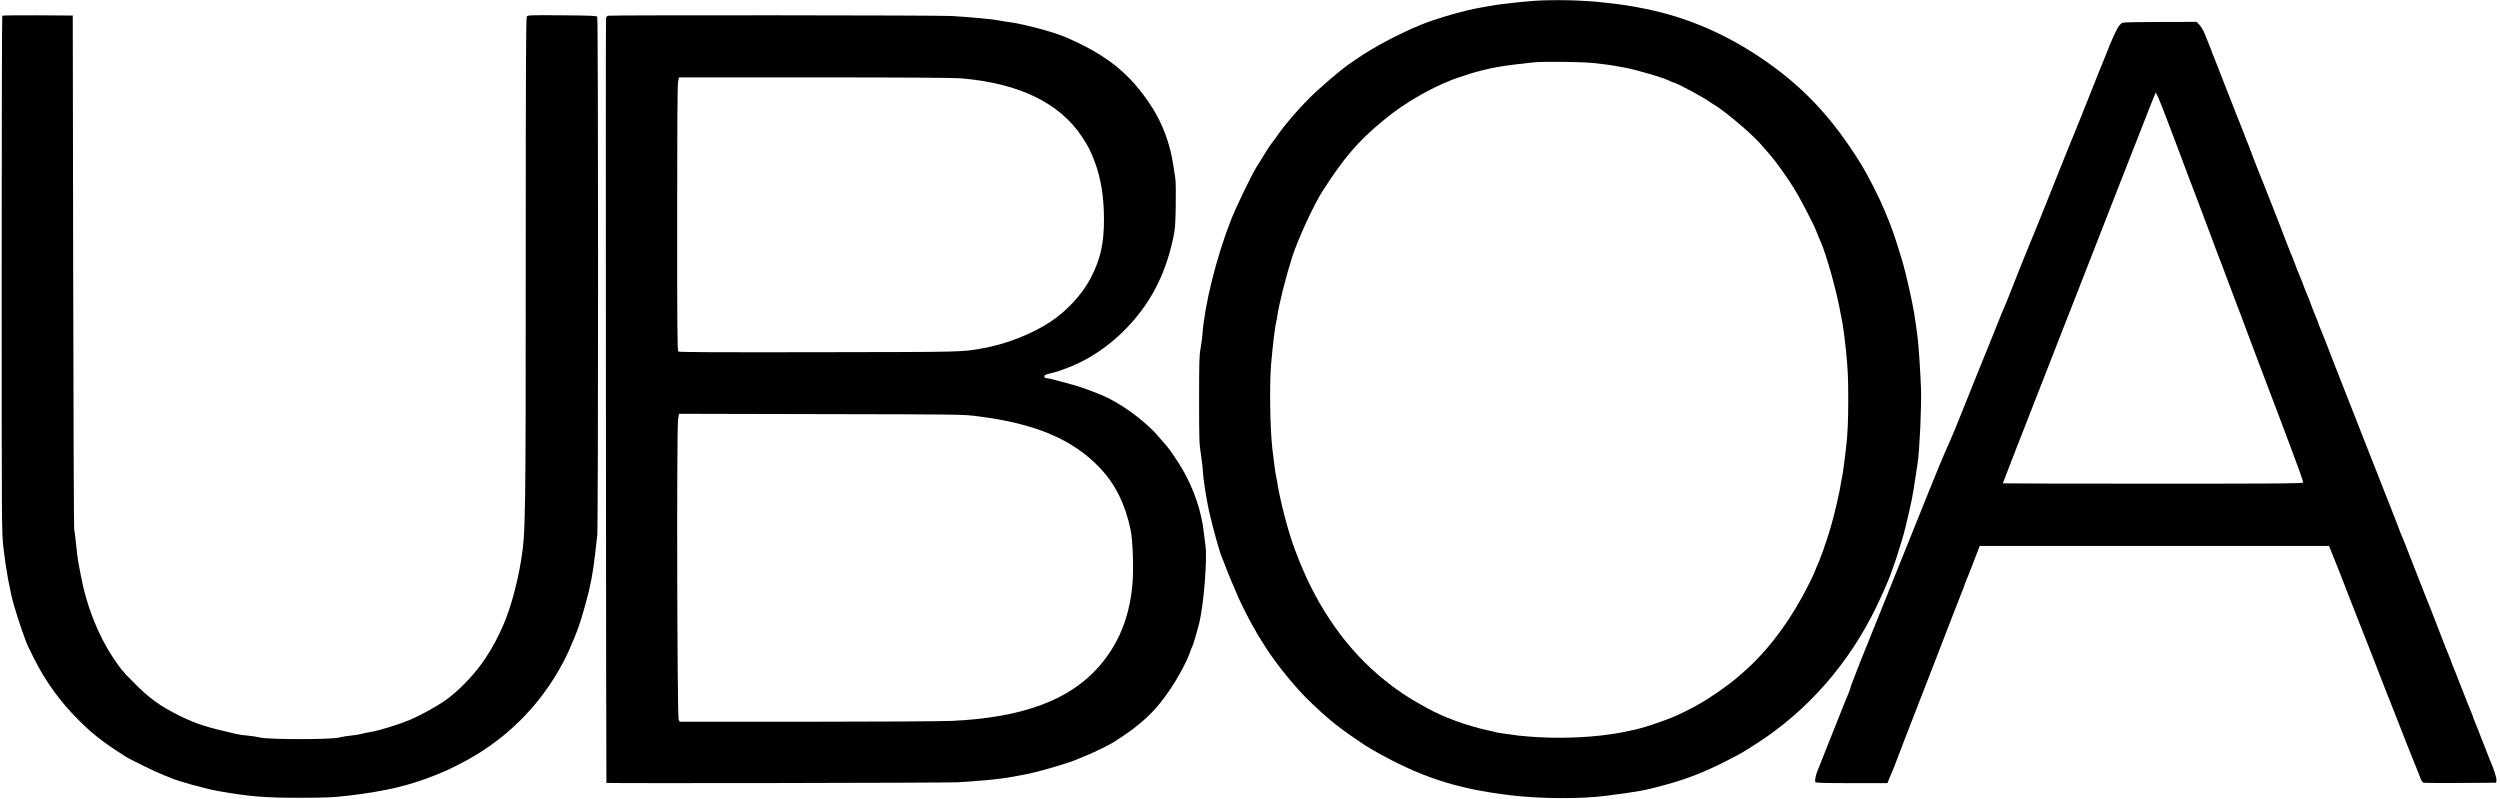 <svg preserveAspectRatio="xMidYMid meet" viewBox="0 0 2972 950" height="950pt" width="2972pt" xmlns="http://www.w3.org/2000/svg" version="1.0">

<g stroke="none" fill="#000000" transform="translate(0,950) scale(0.1,-0.1)">
<path d="M18240 9490 c-161 -12 -411 -39 -495 -55 -44 -8 -105 -19 -135 -24
-189 -31 -521 -126 -715 -204 -254 -103 -568 -269 -765 -406 -36 -24 -78 -54
-95 -65 -104 -72 -352 -285 -474 -407 -136 -136 -295 -322 -371 -434 -18 -27
-48 -68 -66 -90 -28 -35 -72 -103 -188 -293 -64 -104 -248 -486 -306 -637
-171 -439 -309 -995 -335 -1345 -3 -47 -14 -125 -23 -175 -15 -77 -17 -162
-17 -605 0 -484 1 -524 23 -663 12 -81 22 -166 22 -188 0 -66 43 -345 75 -484
52 -223 128 -496 155 -550 5 -11 23 -56 39 -100 16 -44 52 -134 81 -200 28
-66 61 -142 73 -170 29 -69 142 -291 172 -340 14 -22 33 -56 42 -75 10 -19 20
-37 23 -40 3 -3 25 -36 48 -75 107 -176 256 -372 437 -574 78 -88 226 -229
365 -348 66 -57 215 -167 310 -230 52 -35 100 -67 105 -71 6 -5 41 -26 78 -48
567 -327 1006 -472 1662 -549 351 -42 832 -44 1130 -5 401 52 444 60 710 132
256 70 467 153 730 288 167 86 175 90 346 200 609 390 1105 958 1432 1640 64
133 132 289 160 365 62 172 79 221 102 300 15 50 33 108 40 130 7 22 25 87 39
145 72 300 83 355 117 585 12 77 22 151 25 165 25 168 47 659 41 885 -6 183
-30 552 -42 625 -2 14 -11 77 -19 140 -25 182 -55 331 -122 610 -28 111 -34
132 -88 305 -34 112 -98 293 -116 330 -5 11 -25 61 -45 110 -63 154 -198 420
-288 565 -347 560 -712 942 -1217 1274 -392 259 -800 437 -1230 537 -128 31
-334 68 -432 79 -49 6 -130 15 -180 21 -238 27 -583 35 -818 19z m700 -739
c109 -11 214 -25 270 -36 14 -3 52 -10 85 -15 150 -26 483 -124 564 -166 14
-8 29 -14 33 -14 32 0 386 -191 444 -239 5 -4 20 -13 32 -20 86 -46 343 -254
481 -390 76 -75 94 -95 197 -216 73 -86 199 -262 279 -390 61 -97 229 -417
262 -500 7 -16 19 -48 28 -70 9 -22 22 -53 30 -70 71 -160 197 -619 240 -872
9 -51 18 -99 20 -105 4 -12 31 -220 39 -303 23 -230 28 -332 28 -595 0 -262
-8 -432 -27 -580 -2 -19 -11 -93 -20 -165 -9 -71 -20 -146 -24 -165 -5 -19
-12 -57 -16 -85 -11 -87 -81 -386 -122 -525 -59 -197 -121 -371 -174 -487 -10
-24 -19 -45 -19 -48 0 -3 -28 -63 -63 -133 -203 -407 -445 -742 -729 -1006
-148 -137 -276 -235 -488 -372 -79 -51 -233 -133 -350 -186 -148 -68 -448
-167 -555 -183 -22 -4 -53 -11 -70 -15 -27 -8 -201 -35 -285 -44 -313 -35
-661 -35 -975 -1 -74 8 -270 37 -277 41 -3 2 -46 13 -95 23 -249 54 -535 160
-725 267 -35 20 -88 50 -118 67 -60 33 -192 117 -200 128 -3 3 -15 11 -28 18
-12 6 -79 57 -149 113 -439 350 -791 845 -1024 1438 -61 153 -89 236 -138 405
-43 149 -93 363 -111 475 -6 41 -15 91 -20 110 -8 30 -25 162 -45 335 -27 231
-34 771 -14 995 19 221 45 437 58 490 5 19 12 58 16 85 17 128 103 470 175
695 65 205 254 617 355 776 254 399 427 602 715 840 149 124 287 219 456 315
104 59 270 140 314 154 14 4 30 11 35 15 11 7 154 57 244 85 93 28 233 63 311
76 41 7 82 14 90 15 32 6 260 34 355 43 123 11 549 7 705 -8z"></path>
<path d="M27 9313 c-4 -3 -7 -1386 -7 -3072 0 -2999 0 -3070 20 -3246 28 -251
77 -520 127 -695 50 -174 143 -442 173 -498 5 -9 32 -64 60 -121 135 -275 319
-529 546 -753 165 -162 283 -254 539 -417 65 -42 370 -191 460 -225 39 -15 79
-31 90 -36 76 -36 419 -130 569 -156 359 -63 554 -79 961 -78 334 1 392 4 590
27 437 53 707 117 1023 243 64 26 123 50 132 55 8 4 66 33 128 63 544 269 977
690 1259 1226 84 159 187 414 228 565 9 33 25 92 37 130 54 188 90 376 113
590 8 77 20 176 25 220 13 109 13 6145 0 6165 -8 13 -68 15 -417 18 -377 3
-409 2 -420 -14 -10 -14 -13 -586 -13 -2889 0 -3122 -2 -3241 -55 -3575 -43
-270 -128 -580 -211 -769 -75 -169 -119 -251 -213 -396 -103 -159 -270 -340
-428 -465 -100 -79 -313 -200 -473 -269 -122 -51 -364 -127 -455 -141 -38 -6
-92 -17 -120 -25 -27 -7 -84 -16 -125 -20 -41 -3 -104 -14 -140 -23 -96 -25
-830 -25 -935 0 -38 9 -106 19 -150 23 -44 3 -107 12 -140 20 -365 84 -472
119 -672 217 -234 115 -368 213 -564 415 -118 120 -135 141 -222 271 -181 270
-323 631 -386 982 -11 58 -24 125 -29 150 -6 25 -18 121 -27 215 -9 93 -20
174 -23 180 -4 5 -9 1383 -12 3060 l-5 3050 -416 3 c-228 1 -418 -1 -422 -5z"></path>
<path d="M7228 9313 c-10 -2 -21 -16 -24 -30 -5 -19 1 -9074 5 -9090 2 -7
4046 0 4171 7 222 12 507 39 590 54 41 8 104 19 140 25 36 6 74 13 85 16 11 2
49 11 85 19 134 30 452 126 515 155 11 6 62 26 113 47 95 37 279 128 342 168
328 209 491 364 671 636 99 149 198 338 229 435 7 22 16 45 20 50 11 15 59
178 87 290 54 224 97 766 73 924 -5 31 -13 99 -19 151 -27 249 -118 517 -256
755 -45 78 -160 248 -187 275 -13 14 -58 66 -100 115 -130 154 -376 342 -588
450 -93 47 -308 129 -420 159 -52 14 -126 35 -165 45 -77 22 -130 33 -160 36
-12 1 -20 9 -20 20 0 15 14 23 70 36 73 17 98 25 205 66 292 110 565 307 789
568 234 272 384 584 467 970 23 107 27 148 31 385 3 151 1 293 -5 330 -5 36
-18 115 -27 175 -37 239 -127 479 -250 670 -254 394 -528 617 -1020 830 -152
66 -501 159 -695 185 -41 5 -95 14 -120 20 -52 11 -341 38 -550 50 -146 9
-4050 12 -4082 3z m4197 -744 c689 -59 1167 -290 1436 -692 74 -111 106 -173
153 -300 75 -200 109 -414 110 -682 1 -291 -43 -481 -161 -707 -99 -188 -283
-387 -476 -514 -219 -145 -526 -265 -802 -314 -256 -46 -202 -44 -1954 -47
-1219 -2 -1657 0 -1667 8 -12 10 -14 269 -14 1585 0 1091 3 1588 11 1624 l11
50 1616 0 c1035 0 1660 -4 1737 -11z m200 -4018 c685 -86 1129 -274 1452 -615
183 -193 300 -430 364 -736 27 -132 38 -483 20 -662 -37 -385 -167 -699 -395
-960 -351 -402 -910 -609 -1750 -648 -110 -5 -884 -10 -1718 -10 l-1517 0 -13
23 c-18 30 -25 3466 -7 3570 l11 68 1686 -4 c1682 -3 1688 -3 1867 -26z"></path>
<path d="M25234 9230 c-12 -5 -33 -24 -46 -42 -26 -34 -98 -193 -142 -311 -14
-37 -32 -82 -40 -100 -14 -30 -42 -101 -255 -637 -45 -113 -90 -225 -101 -250
-22 -51 -54 -129 -180 -445 -48 -121 -116 -290 -150 -375 -35 -85 -71 -175
-80 -200 -10 -25 -50 -124 -90 -220 -127 -310 -160 -392 -225 -560 -35 -91
-78 -196 -95 -235 -17 -38 -46 -108 -64 -155 -43 -110 -114 -286 -131 -326 -8
-17 -30 -71 -49 -120 -19 -49 -69 -172 -111 -274 -42 -102 -98 -243 -126 -315
-62 -159 -165 -408 -224 -535 -24 -52 -109 -259 -190 -460 -80 -201 -150 -374
-155 -385 -5 -11 -18 -42 -28 -70 -11 -27 -68 -169 -127 -315 -59 -146 -116
-287 -127 -315 -10 -27 -26 -64 -33 -82 -8 -17 -15 -34 -15 -38 0 -4 -7 -21
-15 -38 -15 -35 -256 -632 -287 -712 -10 -27 -23 -59 -28 -70 -5 -11 -25 -63
-45 -115 -20 -52 -45 -116 -55 -142 -11 -26 -20 -52 -20 -59 0 -6 -11 -37 -24
-68 -14 -31 -95 -234 -181 -451 -86 -217 -169 -426 -185 -465 -25 -62 -34
-104 -31 -142 1 -10 94 -13 430 -13 l429 0 21 53 c12 28 26 61 31 72 5 11 20
49 34 85 85 224 166 433 241 625 53 134 80 204 140 360 54 140 102 264 180
465 82 211 128 330 180 465 25 66 52 134 59 150 8 17 17 41 21 55 4 14 13 39
20 55 14 30 102 256 146 372 l24 63 2077 0 2076 0 10 -27 c14 -37 61 -153 72
-178 8 -19 58 -145 133 -340 20 -49 83 -211 141 -360 59 -148 120 -304 136
-345 16 -41 58 -149 93 -240 36 -91 81 -208 101 -260 20 -52 41 -104 46 -115
5 -11 34 -85 65 -165 89 -228 185 -473 195 -495 5 -11 28 -67 51 -125 22 -58
46 -118 52 -133 7 -15 21 -30 32 -33 11 -2 209 -3 440 -2 l420 3 3 31 c3 27
-39 155 -78 239 -5 11 -25 63 -45 115 -20 52 -40 104 -45 115 -5 11 -25 63
-45 115 -20 52 -43 109 -51 127 -8 17 -14 34 -14 38 0 4 -6 21 -14 38 -8 18
-40 97 -71 177 -121 309 -147 376 -161 407 -8 17 -14 34 -14 38 0 4 -6 21 -14
38 -15 33 -76 188 -141 357 -57 149 -125 323 -135 345 -10 22 -174 441 -255
650 -15 39 -36 89 -46 112 -11 23 -19 44 -19 47 0 5 -71 187 -215 551 -35 88
-89 225 -120 305 -83 212 -133 339 -230 585 -140 356 -171 435 -208 530 -114
295 -161 415 -178 452 -10 23 -19 46 -19 50 0 5 -16 47 -36 93 -20 47 -42 103
-49 125 -7 22 -28 74 -45 115 -17 41 -45 111 -61 155 -17 43 -36 93 -44 110
-8 16 -28 67 -44 112 -17 46 -39 102 -50 125 -10 24 -35 88 -56 143 -20 55
-62 163 -92 240 -164 418 -226 573 -240 605 -8 19 -28 71 -45 115 -37 102 -76
204 -88 230 -5 11 -25 63 -45 115 -20 52 -40 104 -45 115 -5 11 -44 108 -85
215 -42 107 -91 233 -110 280 -19 47 -50 128 -70 180 -20 52 -43 109 -51 127
-8 17 -14 34 -14 38 0 3 -8 25 -18 48 -10 23 -34 82 -53 131 -21 57 -47 103
-70 128 l-36 38 -429 -1 c-236 0 -439 -4 -450 -9z m426 -897 c17 -38 54 -128
81 -202 28 -73 54 -143 59 -155 5 -11 26 -66 46 -121 34 -92 81 -216 169 -450
19 -49 48 -126 65 -170 17 -44 49 -127 70 -185 21 -58 59 -159 85 -225 26 -66
53 -138 60 -160 7 -22 29 -80 48 -130 20 -49 53 -137 75 -195 85 -228 202
-540 212 -562 5 -13 46 -122 91 -243 45 -121 101 -269 124 -330 23 -60 73
-191 110 -290 37 -99 88 -232 112 -295 24 -63 61 -162 83 -220 21 -58 62 -166
90 -240 80 -210 140 -380 140 -396 0 -12 -241 -14 -1785 -14 -982 0 -1785 2
-1785 4 0 2 30 80 66 173 36 92 83 213 104 268 21 55 61 156 88 225 42 107
106 270 297 760 18 47 54 139 80 205 25 66 66 170 90 230 24 61 69 175 100
255 31 80 72 183 90 230 89 227 152 389 207 530 122 314 147 378 193 495 26
66 67 170 90 230 24 61 68 173 98 250 31 77 85 217 122 310 113 292 190 484
192 485 2 0 17 -30 33 -67z"></path>
</g>
</svg>
